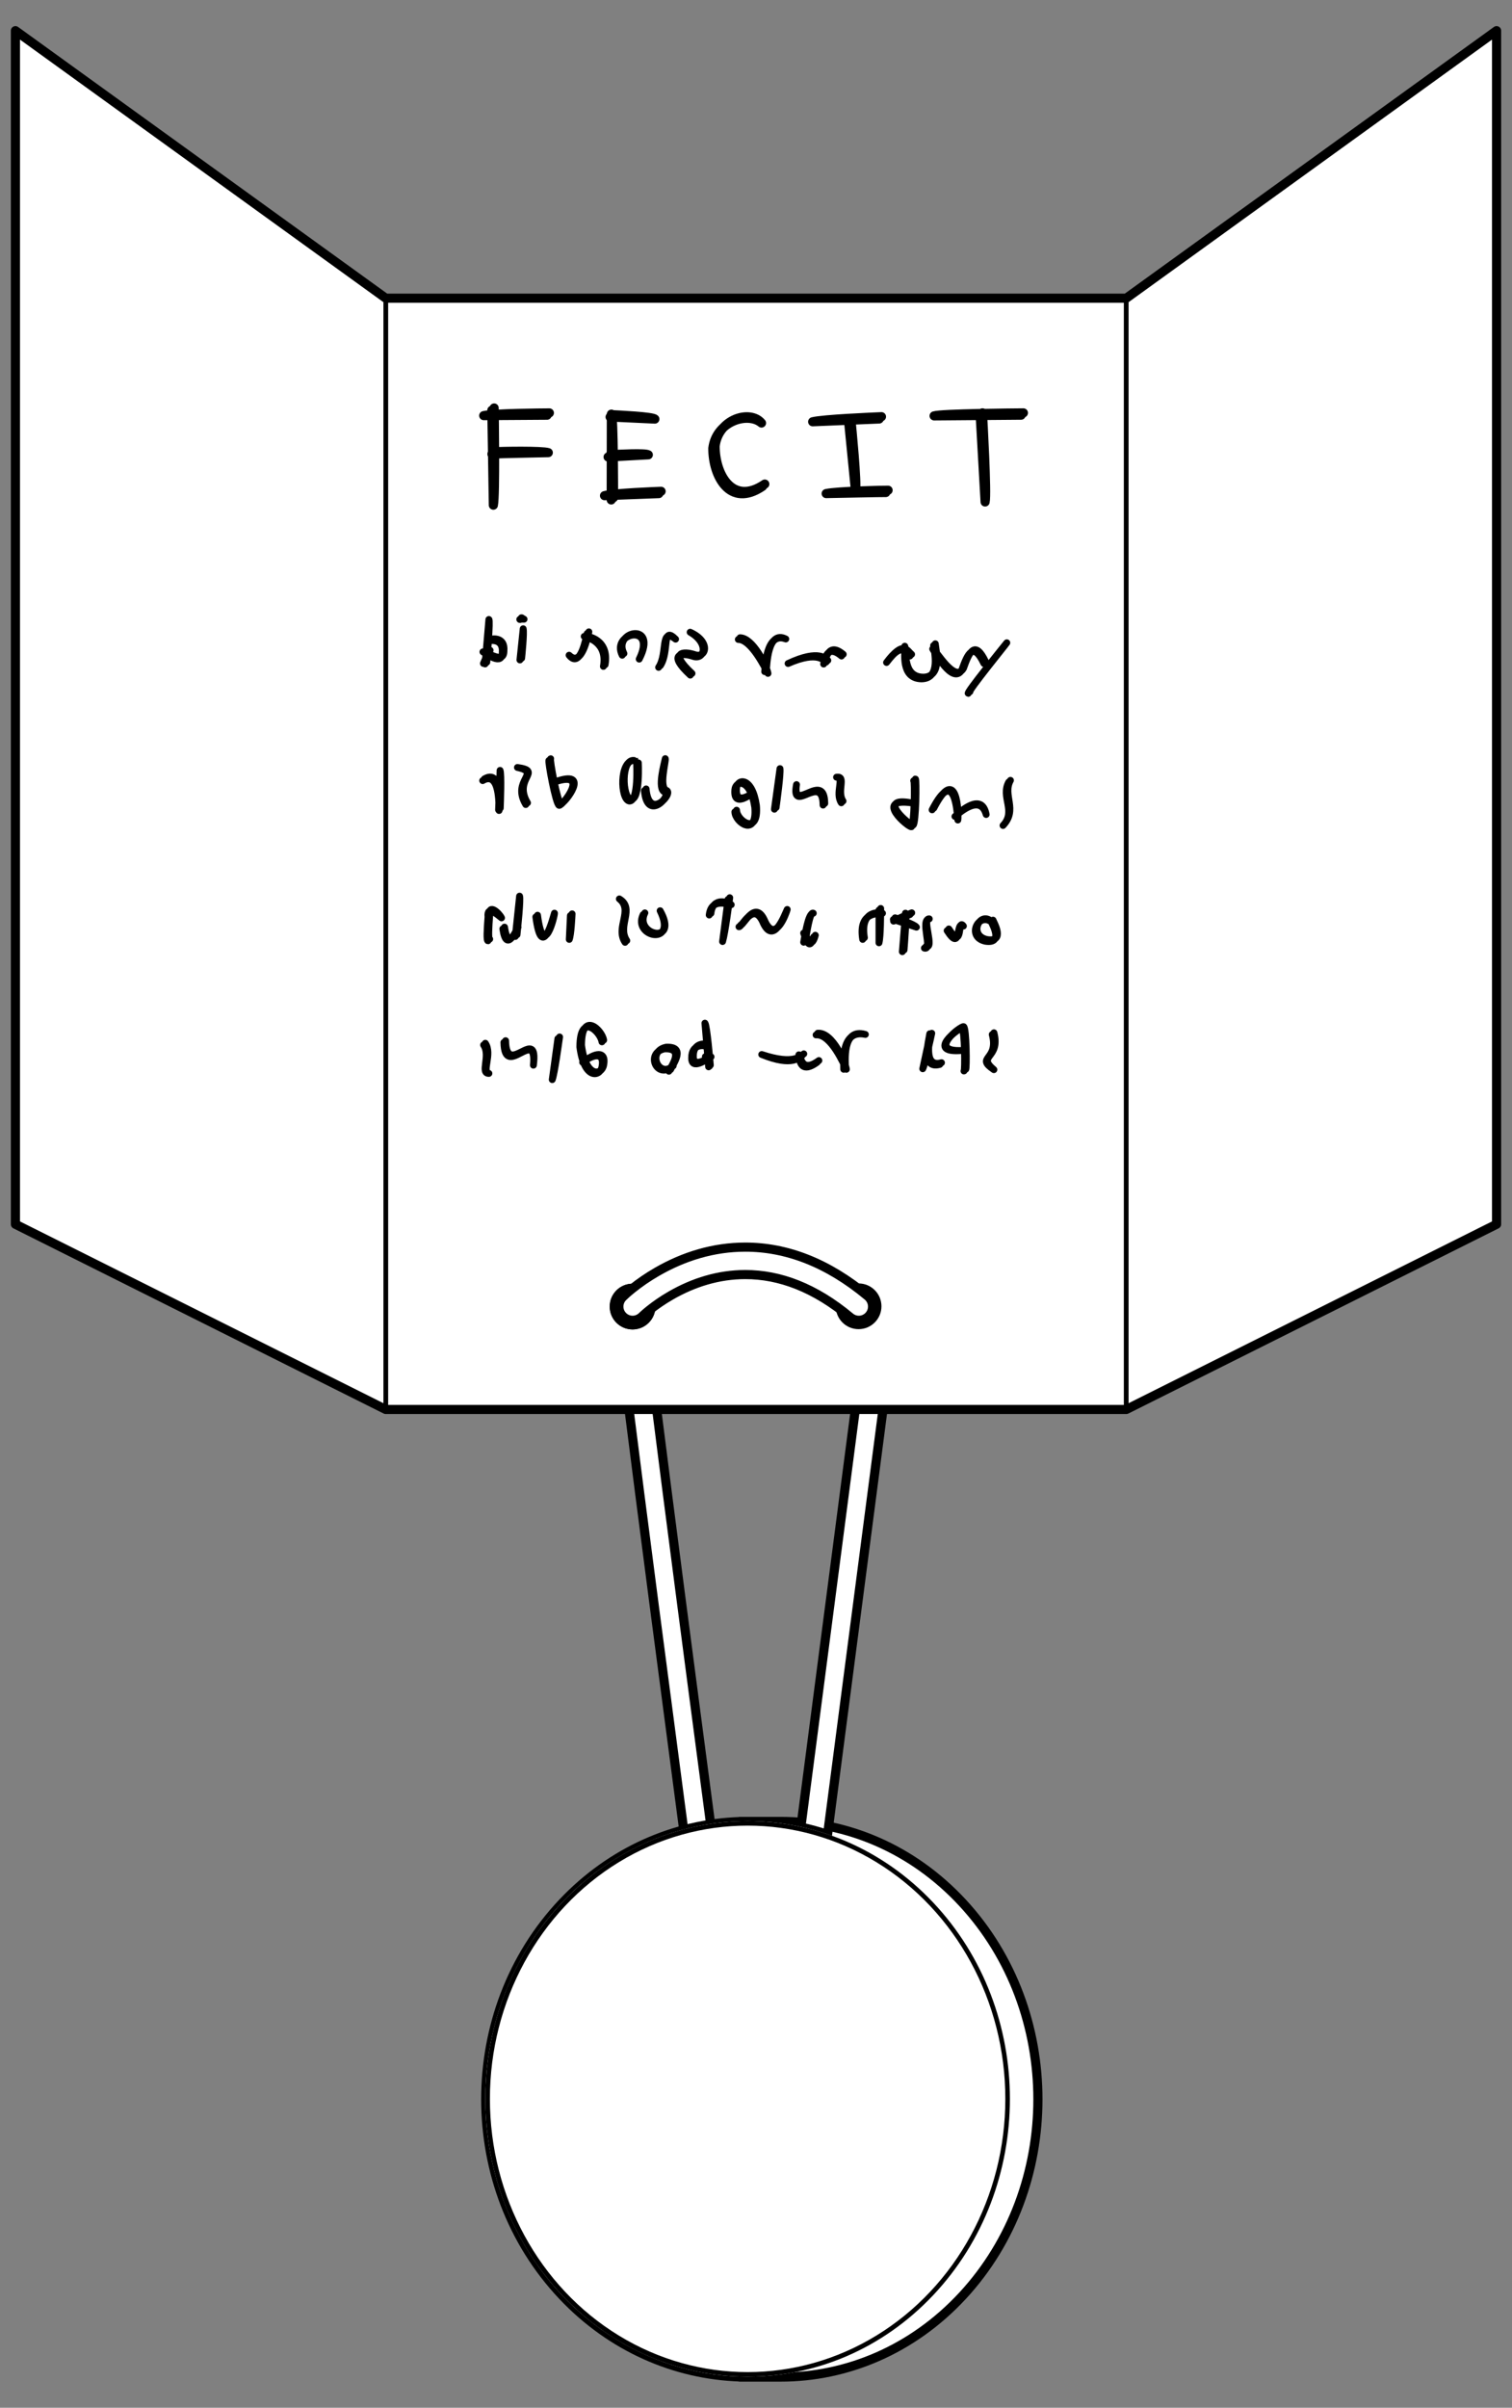 <?xml version="1.0" encoding="UTF-8" standalone="no"?>
<!DOCTYPE svg PUBLIC "-//W3C//DTD SVG 1.1//EN" "http://www.w3.org/Graphics/SVG/1.1/DTD/svg11.dtd">
<svg version="1.1" xmlns:xl="http://www.w3.org/1999/xlink" xmlns:dc="http://purl.org/dc/elements/1.1/" xmlns="http://www.w3.org/2000/svg" viewBox="36 63 220.5 351" width="220.5" height="351">
  <rect x="36" y="63" width="220.5" height="351" fill="#808080" stroke="none"/>
  <defs>
    <clipPath id="artboard_clip_path">
      <path d="M 36 63 L 256.5 63 L 256.5 360 L 225.969 414 L 36 414 Z"/>
    </clipPath>
    <clipPath id="inner_stroke_clip_path">
      <path d="M 172.074 340.333 C 187.011 356.149 187.011 381.793 172.074 397.609 C 157.136 413.425 132.917 413.425 117.98 397.609 C 103.042 381.793 103.042 356.149 117.98 340.333 C 132.917 324.517 157.136 324.517 172.074 340.333"/>
    </clipPath>
  </defs>
  <g id="Writ" fill-opacity="1" fill="none" stroke-opacity="1" stroke="none" stroke-dasharray="none">
    <title>Writ</title>
    <g id="Writ_Art" clip-path="url(#artboard_clip_path)">
      <title>Art</title>
      <g id="Group_164">
        <g id="Graphic_162">
          <path d="M 145.123 328.529 C 145.098 328.529 145.072 328.529 145.047 328.529 L 143.862 328.529 L 143.862 328.55 C 134.484 328.865 125.196 332.813 118.038 340.391 C 103.1 356.207 103.1 381.851 118.038 397.667 C 125.196 405.246 134.484 409.193 143.862 409.508 L 143.862 409.529 L 145.047 409.529 C 145.072 409.529 145.098 409.529 145.123 409.529 L 149.824 409.529 C 149.837 409.529 149.849 409.529 149.862 409.529 C 159.459 409.529 169.056 405.575 176.378 397.667 C 191.023 381.851 191.023 356.207 176.378 340.391 C 169.056 332.483 159.459 328.529 149.862 328.529 L 149.824 328.529 Z" fill="#FFFFFF"/>
          <path d="M 145.123 328.529 C 145.098 328.529 145.072 328.529 145.047 328.529 L 143.862 328.529 L 143.862 328.55 C 134.484 328.865 125.196 332.813 118.038 340.391 C 103.1 356.207 103.1 381.851 118.038 397.667 C 125.196 405.246 134.484 409.193 143.862 409.508 L 143.862 409.529 L 145.047 409.529 C 145.072 409.529 145.098 409.529 145.123 409.529 L 149.824 409.529 C 149.837 409.529 149.849 409.529 149.862 409.529 C 159.459 409.529 169.056 405.575 176.378 397.667 C 191.023 381.851 191.023 356.207 176.378 340.391 C 169.056 332.483 159.459 328.529 149.862 328.529 L 149.824 328.529 Z" stroke="black" stroke-linecap="round" stroke-linejoin="round" stroke-width="1.333"/>
        </g>
        <g id="Graphic_161">
          <path d="M 139.636 328.94 C 139.453 327.559 139.263 326.122 139.066 324.635 C 137.816 315.181 136.566 305.675 135.4 296.732 C 135.317 296.093 135.317 296.093 135.233 295.454 C 133.807 284.507 132.616 275.249 131.734 268.222 C 131.597 267.126 130.597 266.349 129.501 266.486 C 128.405 266.624 127.628 267.624 127.766 268.72 C 128.648 275.755 129.839 285.018 131.267 295.971 C 131.35 296.611 131.35 296.611 131.433 297.25 C 132.6 306.195 133.85 315.703 135.101 325.16 C 135.311 326.752 135.514 328.287 135.709 329.758 C 137.006 329.412 138.317 329.14 139.636 328.94 Z" fill="#FFFFFF"/>
          <path d="M 139.636 328.94 C 139.453 327.559 139.263 326.122 139.066 324.635 C 137.816 315.181 136.566 305.675 135.4 296.732 C 135.317 296.093 135.317 296.093 135.233 295.454 C 133.807 284.507 132.616 275.249 131.734 268.222 C 131.597 267.126 130.597 266.349 129.501 266.486 C 128.405 266.624 127.628 267.624 127.766 268.72 C 128.648 275.755 129.839 285.018 131.267 295.971 C 131.35 296.611 131.35 296.611 131.433 297.25 C 132.6 306.195 133.85 315.703 135.101 325.16 C 135.311 326.752 135.514 328.287 135.709 329.758 C 137.006 329.412 138.317 329.14 139.636 328.94 Z" stroke="black" stroke-linecap="round" stroke-linejoin="round" stroke-width="1.333"/>
        </g>
        <g id="Graphic_160">
          <path d="M 156.686 330.428 C 156.792 329.609 156.929 328.563 157.139 326.948 C 158.546 316.167 158.546 316.167 160.233 303.23 C 161.921 290.292 161.921 290.292 163.327 279.511 C 163.925 274.929 163.925 274.929 164.346 271.694 C 164.663 269.269 164.663 269.269 164.733 268.73 C 164.876 267.634 164.104 266.631 163.009 266.488 C 161.913 266.345 160.91 267.117 160.767 268.212 C 160.696 268.751 160.696 268.751 160.38 271.177 C 159.958 274.411 159.958 274.411 159.361 278.993 C 157.954 289.775 157.954 289.775 156.267 302.712 C 154.579 315.65 154.579 315.65 153.173 326.431 C 153.007 327.703 152.887 328.622 152.792 329.355 C 154.103 329.639 155.403 329.997 156.686 330.428 Z" fill="#FFFFFF"/>
          <path d="M 156.686 330.428 C 156.792 329.609 156.929 328.563 157.139 326.948 C 158.546 316.167 158.546 316.167 160.233 303.23 C 161.921 290.292 161.921 290.292 163.327 279.511 C 163.925 274.929 163.925 274.929 164.346 271.694 C 164.663 269.269 164.663 269.269 164.733 268.73 C 164.876 267.634 164.104 266.631 163.009 266.488 C 161.913 266.345 160.91 267.117 160.767 268.212 C 160.696 268.751 160.696 268.751 160.38 271.177 C 159.958 274.411 159.958 274.411 159.361 278.993 C 157.954 289.775 157.954 289.775 156.267 302.712 C 154.579 315.65 154.579 315.65 153.173 326.431 C 153.007 327.703 152.887 328.622 152.792 329.355 C 154.103 329.639 155.403 329.997 156.686 330.428 Z" stroke="black" stroke-linecap="round" stroke-linejoin="round" stroke-width="1.333"/>
        </g>
        <g id="Graphic_159">
          <path d="M 92.25 106.471 L 38.25 67.471 L 38.25 241.471 L 92.25 268.471 L 92.25 268.471 L 200.25 268.471 L 200.25 268.471 L 254.25 241.471 L 254.25 67.471 L 200.25 106.471 L 200.25 106.471 L 92.25 106.471 Z" fill="#FFFFFF"/>
          <path d="M 92.25 106.471 L 38.25 67.471 L 38.25 241.471 L 92.25 268.471 L 92.25 268.471 L 200.25 268.471 L 200.25 268.471 L 254.25 241.471 L 254.25 67.471 L 200.25 106.471 L 200.25 106.471 L 92.25 106.471 Z" stroke="black" stroke-linecap="round" stroke-linejoin="round" stroke-width="1.333"/>
        </g>
        <g id="Graphic_158">
          <rect x="92.25" y="106.471" width="108" height="162" stroke="black" stroke-linecap="round" stroke-linejoin="round" stroke-width=".667"/>
        </g>
        <g id="Graphic_157">
          <path d="M 92.25 106.471 L 38.25 67.471 L 38.25 241.471 L 92.25 268.471 Z" stroke="black" stroke-linecap="round" stroke-linejoin="round" stroke-width=".667"/>
        </g>
        <g id="Graphic_156">
          <path d="M 200.25 106.471 L 254.25 67.471 L 254.25 241.471 L 200.25 268.471 Z" stroke="black" stroke-linecap="round" stroke-linejoin="round" stroke-width=".667"/>
        </g>
        <g id="Graphic_155">
          <circle cx="128.25" cy="253.471" r="3" stroke="black" stroke-linecap="round" stroke-linejoin="round" stroke-width=".667"/>
        </g>
        <g id="Graphic_154">
          <circle cx="128.25" cy="253.471" r="3" fill="black"/>
          <circle cx="128.25" cy="253.471" r="3" stroke="black" stroke-linecap="round" stroke-linejoin="round" stroke-width=".667"/>
        </g>
        <g id="Graphic_153">
          <circle cx="161.211" cy="253.431" r="3" fill="black"/>
          <circle cx="161.211" cy="253.431" r="3" stroke="black" stroke-linecap="round" stroke-linejoin="round" stroke-width=".667"/>
        </g>
        <g id="Graphic_152">
          <path d="M 129.664 254.885 C 129.693 254.856 129.772 254.781 129.898 254.667 C 130.121 254.465 130.388 254.237 130.697 253.988 C 131.593 253.269 132.634 252.545 133.805 251.87 C 137.132 249.95 140.8 248.804 144.694 248.804 C 149.718 248.804 154.823 250.719 159.97 255.007 C 160.818 255.714 162.079 255.6 162.786 254.751 C 163.494 253.903 163.379 252.642 162.53 251.935 C 156.677 247.057 150.671 244.804 144.694 244.804 C 140.034 244.804 135.701 246.158 131.806 248.405 C 130.449 249.188 129.241 250.027 128.192 250.87 C 127.549 251.386 127.093 251.799 126.836 252.057 C 126.055 252.838 126.055 254.104 126.836 254.885 C 127.617 255.666 128.883 255.666 129.664 254.885 Z" fill="#FFFFFF"/>
          <path d="M 129.664 254.885 C 129.693 254.856 129.772 254.781 129.898 254.667 C 130.121 254.465 130.388 254.237 130.697 253.988 C 131.593 253.269 132.634 252.545 133.805 251.87 C 137.132 249.95 140.8 248.804 144.694 248.804 C 149.718 248.804 154.823 250.719 159.97 255.007 C 160.818 255.714 162.079 255.6 162.786 254.751 C 163.494 253.903 163.379 252.642 162.53 251.935 C 156.677 247.057 150.671 244.804 144.694 244.804 C 140.034 244.804 135.701 246.158 131.806 248.405 C 130.449 249.188 129.241 250.027 128.192 250.87 C 127.549 251.386 127.093 251.799 126.836 252.057 C 126.055 252.838 126.055 254.104 126.836 254.885 C 127.617 255.666 128.883 255.666 129.664 254.885 Z" stroke="black" stroke-linecap="round" stroke-linejoin="round" stroke-width="1.333"/>
        </g>
        <g id="Graphic_151">
          <ellipse cx="145.027" cy="368.971" rx="38.25" ry="40.5" fill="#FFFFFF"/>
          <ellipse cx="145.027" cy="368.971" rx="38.25" ry="40.5" stroke="black" stroke-linecap="round" stroke-linejoin="round" stroke-width="1.333" clip-path="url(#inner_stroke_clip_path)"/>
        </g>
        <g id="Group_135">
          <g id="Group_148">
            <g id="Line_150">
              <path d="M 107.948 136.644 C 107.93 135.519 107.741 123.581 107.728 122.809 M 106.544 123.589 C 107.741 123.581 114.75 123.535 115.782 123.528 M 107.948 136.644 C 108.264 135.186 108.074 123.248 108.062 122.476 M 106.544 123.589 C 108.074 123.248 115.083 123.202 116.115 123.195" stroke="black" stroke-linecap="round" stroke-linejoin="round" stroke-width="1.333"/>
            </g>
            <g id="Line_149">
              <path d="M 115.959 128.985 C 114.706 129.02 108.777 129.12 107.741 129.194 M 115.959 128.985 C 115.039 128.687 109.11 128.786 108.074 128.86" stroke="black" stroke-linecap="round" stroke-linejoin="round" stroke-width="1.333"/>
            </g>
          </g>
          <g id="Group_144">
            <g id="Line_147">
              <path d="M 125.159 123.376 C 125.158 123.889 125.138 135.221 125.137 135.879 M 124.158 135.258 C 125.138 135.221 131.442 134.98 132.077 134.956 M 125.159 123.376 C 125.492 123.555 125.472 134.887 125.471 135.545 M 124.158 135.258 C 125.472 134.887 131.775 134.647 132.41 134.623" stroke="black" stroke-linecap="round" stroke-linejoin="round" stroke-width="1.333"/>
            </g>
            <g id="Line_146">
              <path d="M 131.5 124.093 C 130.86 124.063 125.929 123.834 124.976 123.789 M 131.5 124.093 C 131.193 123.73 126.262 123.5 125.31 123.456" stroke="black" stroke-linecap="round" stroke-linejoin="round" stroke-width="1.333"/>
            </g>
            <g id="Line_145">
              <path d="M 130.545 129.303 C 129.775 129.345 125.929 129.553 124.682 129.62 M 130.545 129.303 C 130.108 129.011 126.262 129.219 125.015 129.287" stroke="black" stroke-linecap="round" stroke-linejoin="round" stroke-width="1.333"/>
            </g>
          </g>
          <g id="Line_143">
            <path d="M 147.052 124.668 C 145.058 122.992 140.433 124.4 139.955 128.357 C 139.934 132.399 142.438 137.144 147.2 133.901 M 147.052 124.668 C 145.392 122.659 140.767 124.066 140.289 128.023 C 140.267 132.066 142.772 136.81 147.533 133.568" stroke="black" stroke-linecap="round" stroke-linejoin="round" stroke-width="1.333"/>
          </g>
          <g id="Group_139">
            <g id="Line_142">
              <path d="M 154.515 124.484 C 155.672 124.436 163.08 124.126 164.214 124.079 M 154.515 124.484 C 156.006 124.102 163.413 123.793 164.547 123.745" stroke="black" stroke-linecap="round" stroke-linejoin="round" stroke-width="1.333"/>
            </g>
            <g id="Line_141">
              <path d="M 156.484 134.952 C 157.771 134.928 164.796 134.778 165.178 134.798 M 156.484 134.952 C 158.104 134.595 165.13 134.445 165.512 134.465" stroke="black" stroke-linecap="round" stroke-linejoin="round" stroke-width="1.333"/>
            </g>
            <g id="Line_140">
              <path d="M 160.749 134.473 C 160.708 134.059 159.846 125.363 159.775 124.64 M 160.749 134.473 C 161.041 133.725 160.18 125.029 160.108 124.307" stroke="black" stroke-linecap="round" stroke-linejoin="round" stroke-width="1.333"/>
            </g>
          </g>
          <g id="Group_136">
            <g id="Line_138">
              <path d="M 172.225 123.626 C 172.9 123.62 183.595 123.535 184.911 123.524 M 172.225 123.626 C 173.233 123.287 183.928 123.202 185.245 123.191" stroke="black" stroke-linecap="round" stroke-linejoin="round" stroke-width="1.333"/>
            </g>
            <g id="Line_137">
              <path d="M 179.661 136.175 C 179.615 135.372 178.979 124.133 178.944 123.522 M 179.661 136.175 C 179.949 135.039 179.312 123.8 179.277 123.189" stroke="black" stroke-linecap="round" stroke-linejoin="round" stroke-width="1.333"/>
            </g>
          </g>
        </g>
        <g id="Group_132">
          <g id="Line_134">
            <path d="M 150.928 159.725 C 155.342 157.79 156.224 159.382 156.474 159.521 M 156.114 159.805 C 156.224 159.382 156.499 156.77 158.719 158.633 M 150.928 159.725 C 155.592 157.54 156.474 159.132 156.724 159.271 M 156.114 159.805 C 156.474 159.132 156.749 156.52 158.969 158.383" stroke="black" stroke-linecap="round" stroke-linejoin="round" stroke-width="1"/>
          </g>
          <g id="Line_133">
            <path d="M 150.595 156.15 C 147.654 155.03 147.59 160.433 147.516 160.909 M 147.997 161.166 C 147.59 160.433 145.579 156.234 143.671 156.219 M 150.595 156.15 C 147.904 154.78 147.84 160.183 147.766 160.659 M 147.997 161.166 C 147.84 160.183 145.829 155.984 143.921 155.969" stroke="black" stroke-linecap="round" stroke-linejoin="round" stroke-width="1"/>
          </g>
        </g>
        <g id="Group_129">
          <g id="Line_131">
            <path d="M 165.288 159.577 C 167.559 156.516 168.007 158.091 168.691 158.636 M 167.947 157.203 C 168.007 158.091 167.312 161.93 170.393 161.965 C 173.259 161.936 172.212 157.88 172.149 157.102 M 172.016 157.603 C 172.212 157.88 174.962 162.927 176.262 160.669 C 177.113 158.252 177.942 156.509 179.485 159.721 M 165.288 159.577 C 167.809 156.266 168.257 157.841 168.941 158.386 M 167.947 157.203 C 168.257 157.841 167.562 161.68 170.643 161.715 C 173.509 161.686 172.462 157.63 172.399 156.852 M 172.016 157.603 C 172.462 157.63 175.212 162.677 176.512 160.419 C 177.363 158.002 178.192 156.259 179.735 159.471" stroke="black" stroke-linecap="round" stroke-linejoin="round" stroke-width="1"/>
          </g>
          <g id="Line_130">
            <path d="M 182.827 156.703 C 182.496 157.118 176.853 164.053 177.201 164.08 M 182.827 156.703 C 182.746 156.868 177.103 163.803 177.451 163.83" stroke="black" stroke-linecap="round" stroke-linejoin="round" stroke-width="1"/>
          </g>
        </g>
        <g id="Group_124">
          <g id="Line_128">
            <path d="M 136.646 155.163 C 139.459 156.796 138.726 159.238 137.101 158.691 C 135.37 158.107 133.278 158.295 136.668 161.42 M 136.646 155.163 C 139.709 156.546 138.976 158.988 137.351 158.441 C 135.62 157.857 133.528 158.045 136.918 161.17" stroke="black" stroke-linecap="round" stroke-linejoin="round" stroke-width="1"/>
          </g>
          <g id="Line_127">
            <path d="M 134.523 156.175 C 132.22 154.378 133.411 158.229 132.046 160.288 M 134.523 156.175 C 132.47 154.128 133.661 157.979 132.296 160.038" stroke="black" stroke-linecap="round" stroke-linejoin="round" stroke-width="1"/>
          </g>
          <g id="Line_126">
            <path d="M 129.217 159.084 C 131.83 153.816 125.055 155.196 126.741 158.52 M 129.217 159.084 C 132.08 153.566 125.305 154.946 126.991 158.27" stroke="black" stroke-linecap="round" stroke-linejoin="round" stroke-width="1"/>
          </g>
          <g id="Line_125">
            <path d="M 118.993 158.516 C 120.646 160.603 121.47 155.888 121.626 155.359 M 121.197 155.774 C 121.47 155.888 124.642 156.495 123.995 160.148 M 118.993 158.516 C 120.896 160.353 121.72 155.638 121.876 155.109 M 121.197 155.774 C 121.72 155.638 124.892 156.245 124.245 159.898" stroke="black" stroke-linecap="round" stroke-linejoin="round" stroke-width="1"/>
          </g>
        </g>
        <g id="Group_120">
          <g id="Line_123">
            <path d="M 168.988 180.051 C 163.285 179.235 168.513 183.677 168.919 183.525 C 169.33 183.322 169.438 176.795 169.244 176.816 M 168.988 180.051 C 163.535 178.985 168.763 183.427 169.169 183.275 C 169.58 183.072 169.688 176.545 169.494 176.566" stroke="black" stroke-linecap="round" stroke-linejoin="round" stroke-width="1"/>
          </g>
          <g id="Line_122">
            <path d="M 179.816 181.735 C 178.925 178.561 175.585 181.801 175.263 182.021 M 175.685 182.542 C 175.585 181.801 175.326 174.473 171.933 181.057 M 179.816 181.735 C 179.175 178.311 175.835 181.551 175.513 181.771 M 175.685 182.542 C 175.835 181.551 175.576 174.223 172.183 180.807" stroke="black" stroke-linecap="round" stroke-linejoin="round" stroke-width="1"/>
          </g>
          <g id="Line_121">
            <path d="M 182.275 183.338 C 184.246 181.25 181.899 179.191 183.109 177.008 M 182.275 183.338 C 184.496 181 182.149 178.941 183.359 176.758" stroke="black" stroke-linecap="round" stroke-linejoin="round" stroke-width="1"/>
          </g>
        </g>
        <g id="Group_115">
          <g id="Line_119">
            <path d="M 157.996 176.301 C 159.216 176.324 157.737 178.605 158.691 180.031 M 157.996 176.301 C 159.466 176.074 157.987 178.355 158.941 179.781" stroke="black" stroke-linecap="round" stroke-linejoin="round" stroke-width="1"/>
          </g>
          <g id="Line_118">
            <path d="M 149.747 175.049 C 149.619 175.985 149.059 180.055 148.934 180.965 M 149.747 175.049 C 149.869 175.735 149.309 179.805 149.184 180.715" stroke="black" stroke-linecap="round" stroke-linejoin="round" stroke-width="1"/>
          </g>
          <g id="Line_117">
            <path d="M 152.158 177.38 C 151.29 181.934 155.983 175.485 156.03 180.367 M 152.158 177.38 C 151.54 181.684 156.233 175.235 156.28 180.117" stroke="black" stroke-linecap="round" stroke-linejoin="round" stroke-width="1"/>
          </g>
          <g id="Line_116">
            <path d="M 145.701 178.678 C 143.712 180.053 143.027 179.669 143.167 178.098 C 143.296 176.737 145.453 176.46 146.067 180.686 C 146.442 185.153 143.199 182.889 143.167 181.359 M 145.701 178.678 C 143.962 179.803 143.277 179.419 143.417 177.848 C 143.546 176.487 145.703 176.21 146.317 180.436 C 146.692 184.903 143.449 182.639 143.417 181.109" stroke="black" stroke-linecap="round" stroke-linejoin="round" stroke-width="1"/>
          </g>
        </g>
        <g id="Group_111">
          <g id="Line_114">
            <path d="M 111.457 174.881 C 115.007 175.666 110.545 176.72 112.677 180.287 M 111.457 174.881 C 115.257 175.416 110.795 176.47 112.927 180.037" stroke="black" stroke-linecap="round" stroke-linejoin="round" stroke-width="1"/>
          </g>
          <g id="Line_113">
            <path d="M 116.869 176.998 C 122.2 175.195 118.017 180.513 117.54 180.408 C 117.043 180.27 115.87 173.862 116.055 173.857 M 116.869 176.998 C 122.45 174.945 118.267 180.263 117.79 180.158 C 117.293 180.02 116.12 173.612 116.305 173.607" stroke="black" stroke-linecap="round" stroke-linejoin="round" stroke-width="1"/>
          </g>
          <g id="Line_112">
            <path d="M 108.927 175.307 C 108.898 176.082 108.736 180.306 108.707 181.054 M 108.779 181.157 C 108.736 180.306 108.908 175.324 106.391 176.796 M 108.927 175.307 C 109.148 175.832 108.986 180.056 108.957 180.804 M 108.779 181.157 C 108.986 180.056 109.158 175.074 106.641 176.546" stroke="black" stroke-linecap="round" stroke-linejoin="round" stroke-width="1"/>
          </g>
        </g>
        <g id="Group_105">
          <g id="Line_110">
            <path d="M 180.952 197.739 C 178.884 195.488 176.737 199.562 179.681 200.213 C 182.397 200.645 180.701 197.756 180.567 197.39 M 180.952 197.739 C 179.134 195.238 176.987 199.312 179.931 199.963 C 182.647 200.395 180.951 197.506 180.817 197.14" stroke="black" stroke-linecap="round" stroke-linejoin="round" stroke-width="1"/>
          </g>
          <g id="Line_109">
            <path d="M 176.498 198.001 C 175.328 196.968 176.283 202.031 174.123 198.671 M 176.498 198.001 C 175.578 196.718 176.533 201.781 174.373 198.421" stroke="black" stroke-linecap="round" stroke-linejoin="round" stroke-width="1"/>
          </g>
          <g id="Line_108">
            <path d="M 171.52 196.953 C 170.136 197.044 172.081 201.6 170.806 201.215 M 171.52 196.953 C 170.386 196.794 172.331 201.35 171.056 200.965" stroke="black" stroke-linecap="round" stroke-linejoin="round" stroke-width="1"/>
          </g>
          <g id="Line_107">
            <path d="M 169.646 198.162 C 169.162 198.001 166.622 197.159 166.284 197.047 M 166.313 197.282 C 166.622 197.159 168.004 196.604 168.711 196.321 M 168.043 196.121 C 168.004 196.604 167.665 200.818 167.591 201.736 M 169.646 198.162 C 169.412 197.751 166.872 196.909 166.534 196.797 M 166.313 197.282 C 166.872 196.909 168.254 196.354 168.961 196.071 M 168.043 196.121 C 168.254 196.354 167.915 200.568 167.841 201.486" stroke="black" stroke-linecap="round" stroke-linejoin="round" stroke-width="1"/>
          </g>
          <g id="Line_106">
            <path d="M 164.184 200.442 C 164.184 199.835 164.184 196.261 164.184 195.683 M 164.698 196.135 C 164.184 196.261 161.126 195.774 161.809 199.945 M 164.184 200.442 C 164.434 199.585 164.434 196.011 164.434 195.433 M 164.698 196.135 C 164.434 196.011 161.376 195.524 162.059 199.695" stroke="black" stroke-linecap="round" stroke-linejoin="round" stroke-width="1"/>
          </g>
        </g>
        <g id="Group_101">
          <g id="Line_104">
            <path d="M 154.603 196.127 C 153.853 196.052 153.379 199.453 153.202 200.357 M 153.2 199.025 C 153.379 199.453 154.009 201.982 154.65 199.591 M 154.603 196.127 C 154.103 195.802 153.629 199.203 153.452 200.107 M 153.2 199.025 C 153.629 199.203 154.259 201.732 154.9 199.341" stroke="black" stroke-linecap="round" stroke-linejoin="round" stroke-width="1"/>
          </g>
          <g id="Line_103">
            <path d="M 150.803 195.581 C 150.411 196.389 148.864 200.729 147.346 197.639 C 145.933 194.189 144.228 198.127 143.769 198.105 M 150.803 195.581 C 150.661 196.139 149.114 200.479 147.596 197.389 C 146.183 193.939 144.478 197.877 144.019 197.855" stroke="black" stroke-linecap="round" stroke-linejoin="round" stroke-width="1"/>
          </g>
          <g id="Line_102">
            <path d="M 141.375 200.257 C 141.503 199.271 142.078 194.825 142.169 194.118 M 142.638 194.887 C 142.078 194.825 139.707 193.889 139.428 196.393 M 141.375 200.257 C 141.753 199.021 142.328 194.575 142.419 193.868 M 142.638 194.887 C 142.328 194.575 139.957 193.639 139.678 196.143" stroke="black" stroke-linecap="round" stroke-linejoin="round" stroke-width="1"/>
          </g>
        </g>
        <g id="Group_96">
          <g id="Line_100">
            <path d="M 119.018 199.945 C 119.039 199.507 119.163 196.879 119.183 196.472 M 119.018 199.945 C 119.289 199.257 119.413 196.629 119.433 196.222" stroke="black" stroke-linecap="round" stroke-linejoin="round" stroke-width="1"/>
          </g>
          <g id="Line_99">
            <path d="M 116.858 196.12 C 116.682 196.625 115.028 203.383 114.142 196.67 M 116.858 196.12 C 116.932 196.375 115.278 203.133 114.392 196.42" stroke="black" stroke-linecap="round" stroke-linejoin="round" stroke-width="1"/>
          </g>
          <g id="Line_98">
            <path d="M 111.77 193.639 C 111.704 194.267 111.238 198.673 111.149 199.518 M 111.551 198.163 C 111.238 198.673 109.852 201.994 109.328 198.405 M 111.77 193.639 C 111.954 194.017 111.488 198.423 111.399 199.268 M 111.551 198.163 C 111.488 198.423 110.102 201.744 109.578 198.155" stroke="black" stroke-linecap="round" stroke-linejoin="round" stroke-width="1"/>
          </g>
          <g id="Line_97">
            <path d="M 109.138 196.807 C 108.56 196.363 106.975 194.889 107.165 196.666 C 107.028 198.501 106.931 200.161 107.165 200.149 M 109.138 196.807 C 108.81 196.113 107.225 194.639 107.415 196.416 C 107.278 198.251 107.181 199.911 107.415 199.899" stroke="black" stroke-linecap="round" stroke-linejoin="round" stroke-width="1"/>
          </g>
        </g>
        <g id="Group_93">
          <g id="Line_95">
            <path d="M 147.085 216.725 C 151.702 218.596 152.582 217.08 152.97 216.88 M 152.501 216.769 C 152.582 217.08 152.504 219.811 155.171 217.857 M 147.085 216.725 C 151.952 218.346 152.832 216.83 153.22 216.63 M 152.501 216.769 C 152.832 216.83 152.754 219.561 155.421 217.607" stroke="black" stroke-linecap="round" stroke-linejoin="round" stroke-width="1"/>
          </g>
          <g id="Line_94">
            <path d="M 162.2 213.799 C 158.457 213.011 159.081 218.246 159.042 218.877 M 159.431 218.878 C 159.081 218.246 157.196 213.702 155.012 213.871 M 162.2 213.799 C 158.707 212.761 159.331 217.996 159.292 218.627 M 159.431 218.878 C 159.331 217.996 157.446 213.452 155.262 213.621" stroke="black" stroke-linecap="round" stroke-linejoin="round" stroke-width="1"/>
          </g>
        </g>
        <g id="Group_88">
          <g id="Line_92">
            <path d="M 107.299 219.481 C 105.963 219.5 107.588 216.907 106.526 215.335 M 107.299 219.481 C 106.213 219.25 107.838 216.657 106.776 215.085" stroke="black" stroke-linecap="round" stroke-linejoin="round" stroke-width="1"/>
          </g>
          <g id="Line_91">
            <path d="M 116.536 220.388 C 116.612 219.833 117.234 215.309 117.357 214.417 M 116.536 220.388 C 116.862 219.583 117.484 215.059 117.607 214.167" stroke="black" stroke-linecap="round" stroke-linejoin="round" stroke-width="1"/>
          </g>
          <g id="Line_90">
            <path d="M 113.789 218.283 C 114.318 212.514 109.591 220.498 109.484 214.962 M 113.789 218.283 C 114.568 212.264 109.841 220.248 109.734 214.712" stroke="black" stroke-linecap="round" stroke-linejoin="round" stroke-width="1"/>
          </g>
          <g id="Line_89">
            <path d="M 120.967 217.859 C 123.104 216.301 124.128 216.814 123.784 218.504 C 123.554 219.966 121.187 220.494 120.56 215.626 C 120.566 210.502 123.573 213.41 123.784 214.879 M 120.967 217.859 C 123.354 216.051 124.378 216.564 124.034 218.254 C 123.804 219.716 121.437 220.244 120.81 215.376 C 120.816 210.252 123.823 213.16 124.034 214.629" stroke="black" stroke-linecap="round" stroke-linejoin="round" stroke-width="1"/>
          </g>
        </g>
        <g id="Group_84">
          <g id="Line_87">
            <path d="M 180.941 218.936 C 178.141 217.035 181.7 217.622 180.699 213.808 M 180.941 218.936 C 178.391 216.785 181.95 217.372 180.949 213.558" stroke="black" stroke-linecap="round" stroke-linejoin="round" stroke-width="1"/>
          </g>
          <g id="Line_86">
            <path d="M 176.345 216.134 C 170.837 216.643 175.875 212.777 176.28 212.915 C 176.7 213.076 176.749 219.173 176.581 219.131 M 176.345 216.134 C 171.087 216.393 176.125 212.527 176.53 212.665 C 176.95 212.826 176.999 218.923 176.831 218.881" stroke="black" stroke-linecap="round" stroke-linejoin="round" stroke-width="1"/>
          </g>
          <g id="Line_85">
            <path d="M 170.567 218.803 C 170.65 218.42 171.477 214.591 171.631 213.878 M 171.588 213.7 C 171.477 214.591 170.229 218.963 173.051 218.171 M 170.567 218.803 C 170.9 218.17 171.727 214.341 171.881 213.628 M 171.588 213.7 C 171.727 214.341 170.479 218.713 173.301 217.921" stroke="black" stroke-linecap="round" stroke-linejoin="round" stroke-width="1"/>
          </g>
        </g>
        <g id="Group_81">
          <g id="Line_83">
            <path d="M 133.018 173.596 C 132.906 174.171 131.795 178.027 132.939 178.464 C 134.023 178.898 130.375 182.934 129.974 178.258 M 133.018 173.596 C 133.156 173.921 132.045 177.777 133.189 178.214 C 134.273 178.648 130.625 182.684 130.224 178.008" stroke="black" stroke-linecap="round" stroke-linejoin="round" stroke-width="1"/>
          </g>
          <g id="Line_82">
            <path d="M 128.466 173.857 C 126.304 173.869 126.461 179.534 127.768 179.778 C 129.146 179.897 128.849 174.221 128.832 174.222 M 128.466 173.857 C 126.554 173.619 126.711 179.284 128.018 179.528 C 129.396 179.647 129.099 173.971 129.082 173.972" stroke="black" stroke-linecap="round" stroke-linejoin="round" stroke-width="1"/>
          </g>
        </g>
        <g id="Group_77">
          <g id="Line_80">
            <path d="M 112.297 154.662 C 112.206 155.533 111.858 158.871 111.823 159.207 M 112.297 154.662 C 112.456 155.283 112.108 158.621 112.073 158.957" stroke="black" stroke-linecap="round" stroke-linejoin="round" stroke-width="1"/>
          </g>
          <g id="Line_79">
            <path d="M 112.424 153.265 C 111.723 153.251 111.744 153.317 111.851 153.314 M 112.424 153.265 C 111.973 153.001 111.994 153.067 112.101 153.064" stroke="black" stroke-linecap="round" stroke-linejoin="round" stroke-width="1"/>
          </g>
          <g id="Line_78">
            <path d="M 107.293 153.307 C 107.266 153.626 106.808 159.009 106.742 159.787 M 106.5 159.717 C 106.808 159.009 107.072 158.403 107.225 158.049 M 106.429 158.031 C 107.072 158.403 109.245 160.072 109.243 158.134 C 109.437 156.027 107.44 156.392 107.442 156.425 M 107.293 153.307 C 107.516 153.376 107.058 158.759 106.992 159.537 M 106.5 159.717 C 107.058 158.759 107.322 158.153 107.475 157.799 M 106.429 158.031 C 107.322 158.153 109.495 159.822 109.493 157.884 C 109.687 155.777 107.69 156.142 107.692 156.175" stroke="black" stroke-linecap="round" stroke-linejoin="round" stroke-width="1"/>
          </g>
        </g>
        <g id="Group_74">
          <g id="Line_76">
            <path d="M 138.8 212.155 C 138.844 212.667 139.302 218.05 139.342 218.522 M 139.467 218.429 C 139.302 218.05 139.038 217.444 138.864 217.042 M 139.695 217.063 C 139.038 217.444 136.796 219.117 136.867 217.174 C 136.863 215.167 138.67 215.434 138.667 215.466 M 138.8 212.155 C 139.094 212.417 139.552 217.8 139.592 218.272 M 139.467 218.429 C 139.552 217.8 139.288 217.194 139.114 216.792 M 139.695 217.063 C 139.288 217.194 137.046 218.867 137.117 216.924 C 137.113 214.917 138.92 215.184 138.917 215.216" stroke="black" stroke-linecap="round" stroke-linejoin="round" stroke-width="1"/>
          </g>
          <g id="Line_75">
            <path d="M 134.172 218.378 C 131.802 220.534 130.046 216.476 132.901 215.905 C 135.854 215.774 133.921 218.362 133.546 219.163 M 134.172 218.378 C 132.052 220.284 130.296 216.226 133.151 215.655 C 136.104 215.524 134.171 218.112 133.796 218.913" stroke="black" stroke-linecap="round" stroke-linejoin="round" stroke-width="1"/>
          </g>
        </g>
        <g id="Group_71">
          <g id="Line_73">
            <path d="M 126.322 194.043 C 128.4 195.699 125.712 198.217 127.156 200.374 M 126.322 194.043 C 128.65 195.449 125.962 197.967 127.406 200.124" stroke="black" stroke-linecap="round" stroke-linejoin="round" stroke-width="1"/>
          </g>
          <g id="Line_72">
            <path d="M 132.269 195.766 C 134.855 201.045 128.197 199.592 129.793 196.331 M 132.269 195.766 C 135.105 200.795 128.447 199.342 130.043 196.081" stroke="black" stroke-linecap="round" stroke-linejoin="round" stroke-width="1"/>
          </g>
        </g>
      </g>
    </g>
  </g>
</svg>
